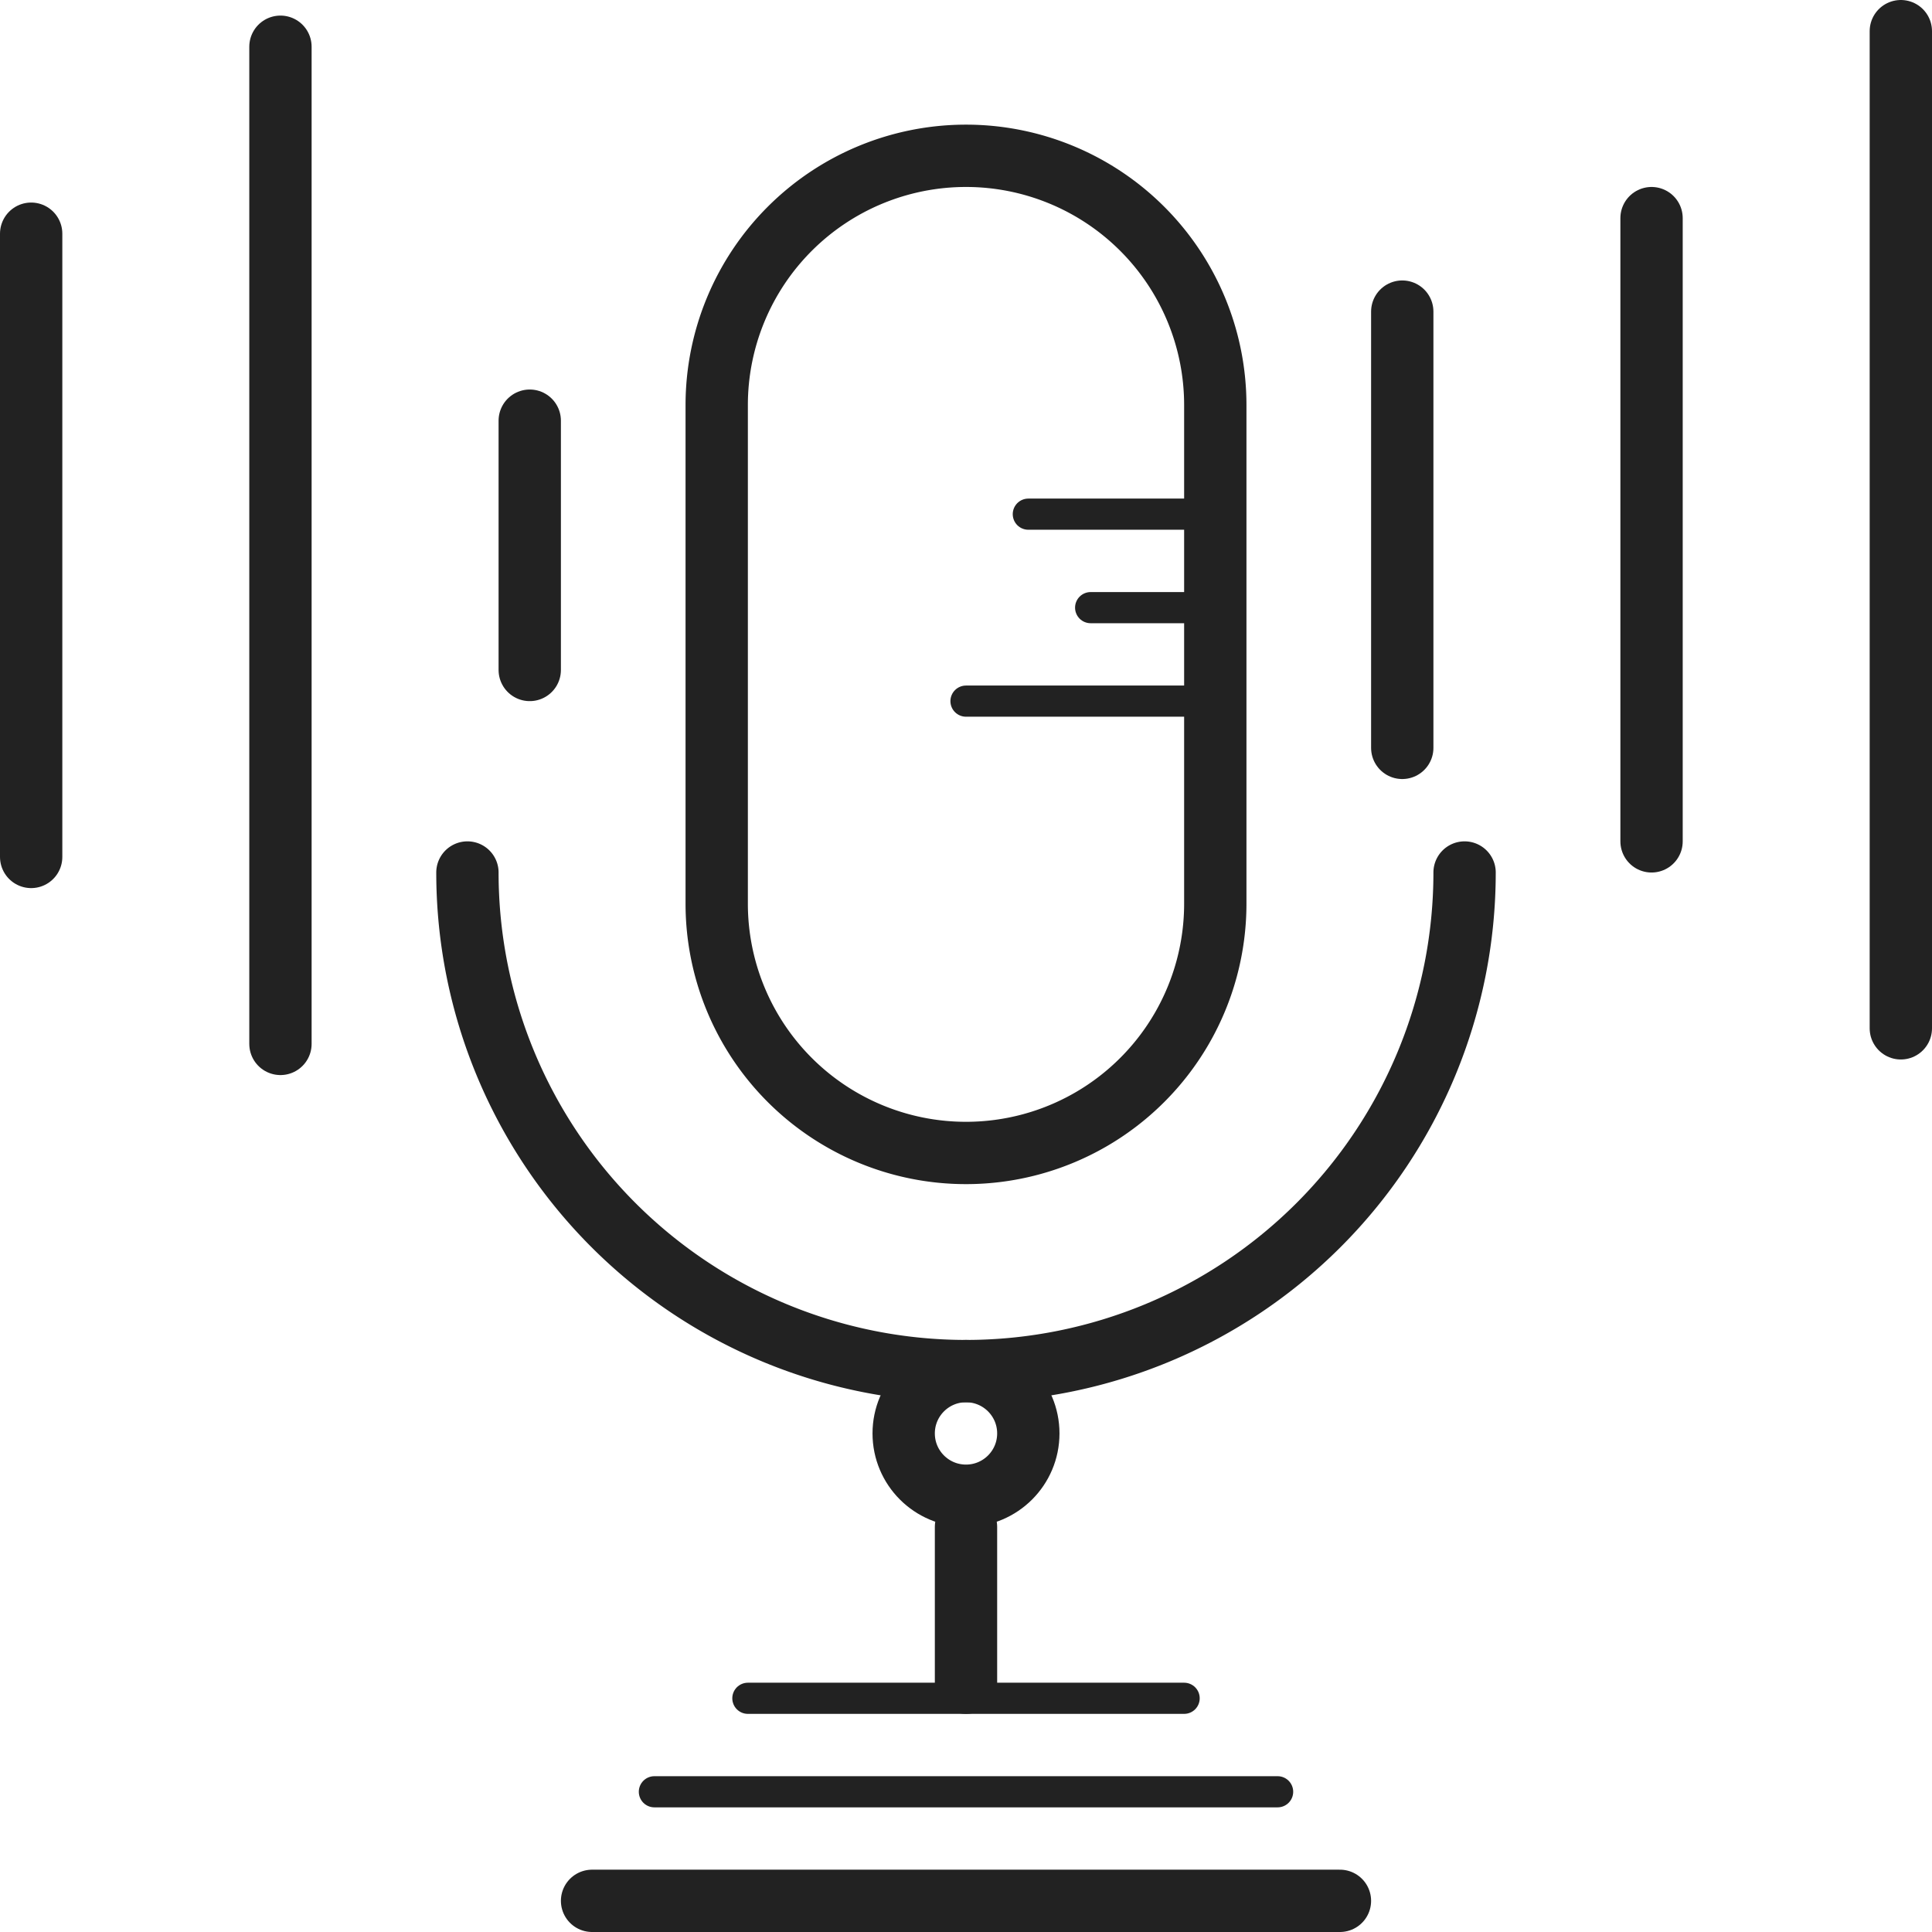 <svg xmlns="http://www.w3.org/2000/svg" width="62" height="62" viewBox="0 0 62 62">
  <g id="Group_1986" data-name="Group 1986" transform="translate(-4303 -936)">
    <path id="Path_30441" data-name="Path 30441" d="M30.5,36.5h0a8,8,0,0,1-8-8v-16a8,8,0,0,1,16,0v16A8,8,0,0,1,30.5,36.5Z" transform="translate(4303.5 936.5)" fill="none" stroke="#222" stroke-linecap="round" stroke-linejoin="round" stroke-width="2"/>
    <path id="Path_30442" data-name="Path 30442" d="M46.5,27.5a16,16,0,0,1-32,0" transform="translate(4303.5 936.5)" fill="none" stroke="#222" stroke-linecap="round" stroke-linejoin="round" stroke-width="2"/>
    <line id="Line_314" data-name="Line 314" x1="24" transform="translate(4322 997)" fill="none" stroke="#222" stroke-linecap="round" stroke-linejoin="round" stroke-width="2"/>
    <line id="Line_315" data-name="Line 315" x1="14" transform="translate(4327 990.5)" fill="none" stroke="#222" stroke-linecap="round" stroke-linejoin="round" stroke-width="1"/>
    <path id="Path_30445" data-name="Path 30445" d="M0,4V9" transform="translate(4334 981)" fill="none" stroke="#222" stroke-linecap="round" stroke-width="2"/>
    <path id="Path_30443" data-name="Path 30443" d="M6,0H0" transform="translate(4336 952.5)" fill="none" stroke="#222" stroke-linecap="round" stroke-width="1"/>
    <line id="Line_318" data-name="Line 318" x1="8" transform="translate(4334 958.5)" fill="none" stroke="#222" stroke-linecap="round" stroke-linejoin="round" stroke-width="1"/>
    <line id="Line_319" data-name="Line 319" y2="20" transform="translate(4356 943)" fill="none" stroke="#222" stroke-linecap="round" stroke-linejoin="round" stroke-width="2"/>
    <line id="Line_320" data-name="Line 320" y2="20" transform="translate(4304 943.5)" fill="none" stroke="#222" stroke-linecap="round" stroke-linejoin="round" stroke-width="2"/>
    <line id="Line_323" data-name="Line 323" y2="32" transform="translate(4364 937)" fill="none" stroke="#222" stroke-linecap="round" stroke-linejoin="round" stroke-width="2"/>
    <line id="Line_324" data-name="Line 324" y2="32" transform="translate(4312 937.5)" fill="none" stroke="#222" stroke-linecap="round" stroke-linejoin="round" stroke-width="2"/>
    <line id="Line_326" data-name="Line 326" y2="8" transform="translate(4320 949.5)" fill="none" stroke="#222" stroke-linecap="round" stroke-linejoin="round" stroke-width="2"/>
    <line id="Line_328" data-name="Line 328" y2="14" transform="translate(4348 946)" fill="none" stroke="#222" stroke-linecap="round" stroke-linejoin="round" stroke-width="2"/>
    <path id="Path_30444" data-name="Path 30444" d="M6,0H2" transform="translate(4336 955.5)" fill="none" stroke="#222" stroke-linecap="round" stroke-width="1"/>
    <circle id="Ellipse_20" data-name="Ellipse 20" cx="2" cy="2" r="2" transform="translate(4332 980)" fill="none" stroke="#222" stroke-linecap="round" stroke-linejoin="round" stroke-width="2"/>
    <line id="Line_329" data-name="Line 329" x1="20" transform="translate(4324 993.5)" fill="none" stroke="#222" stroke-linecap="round" stroke-linejoin="round" stroke-width="1"/>
  </g>
</svg>
